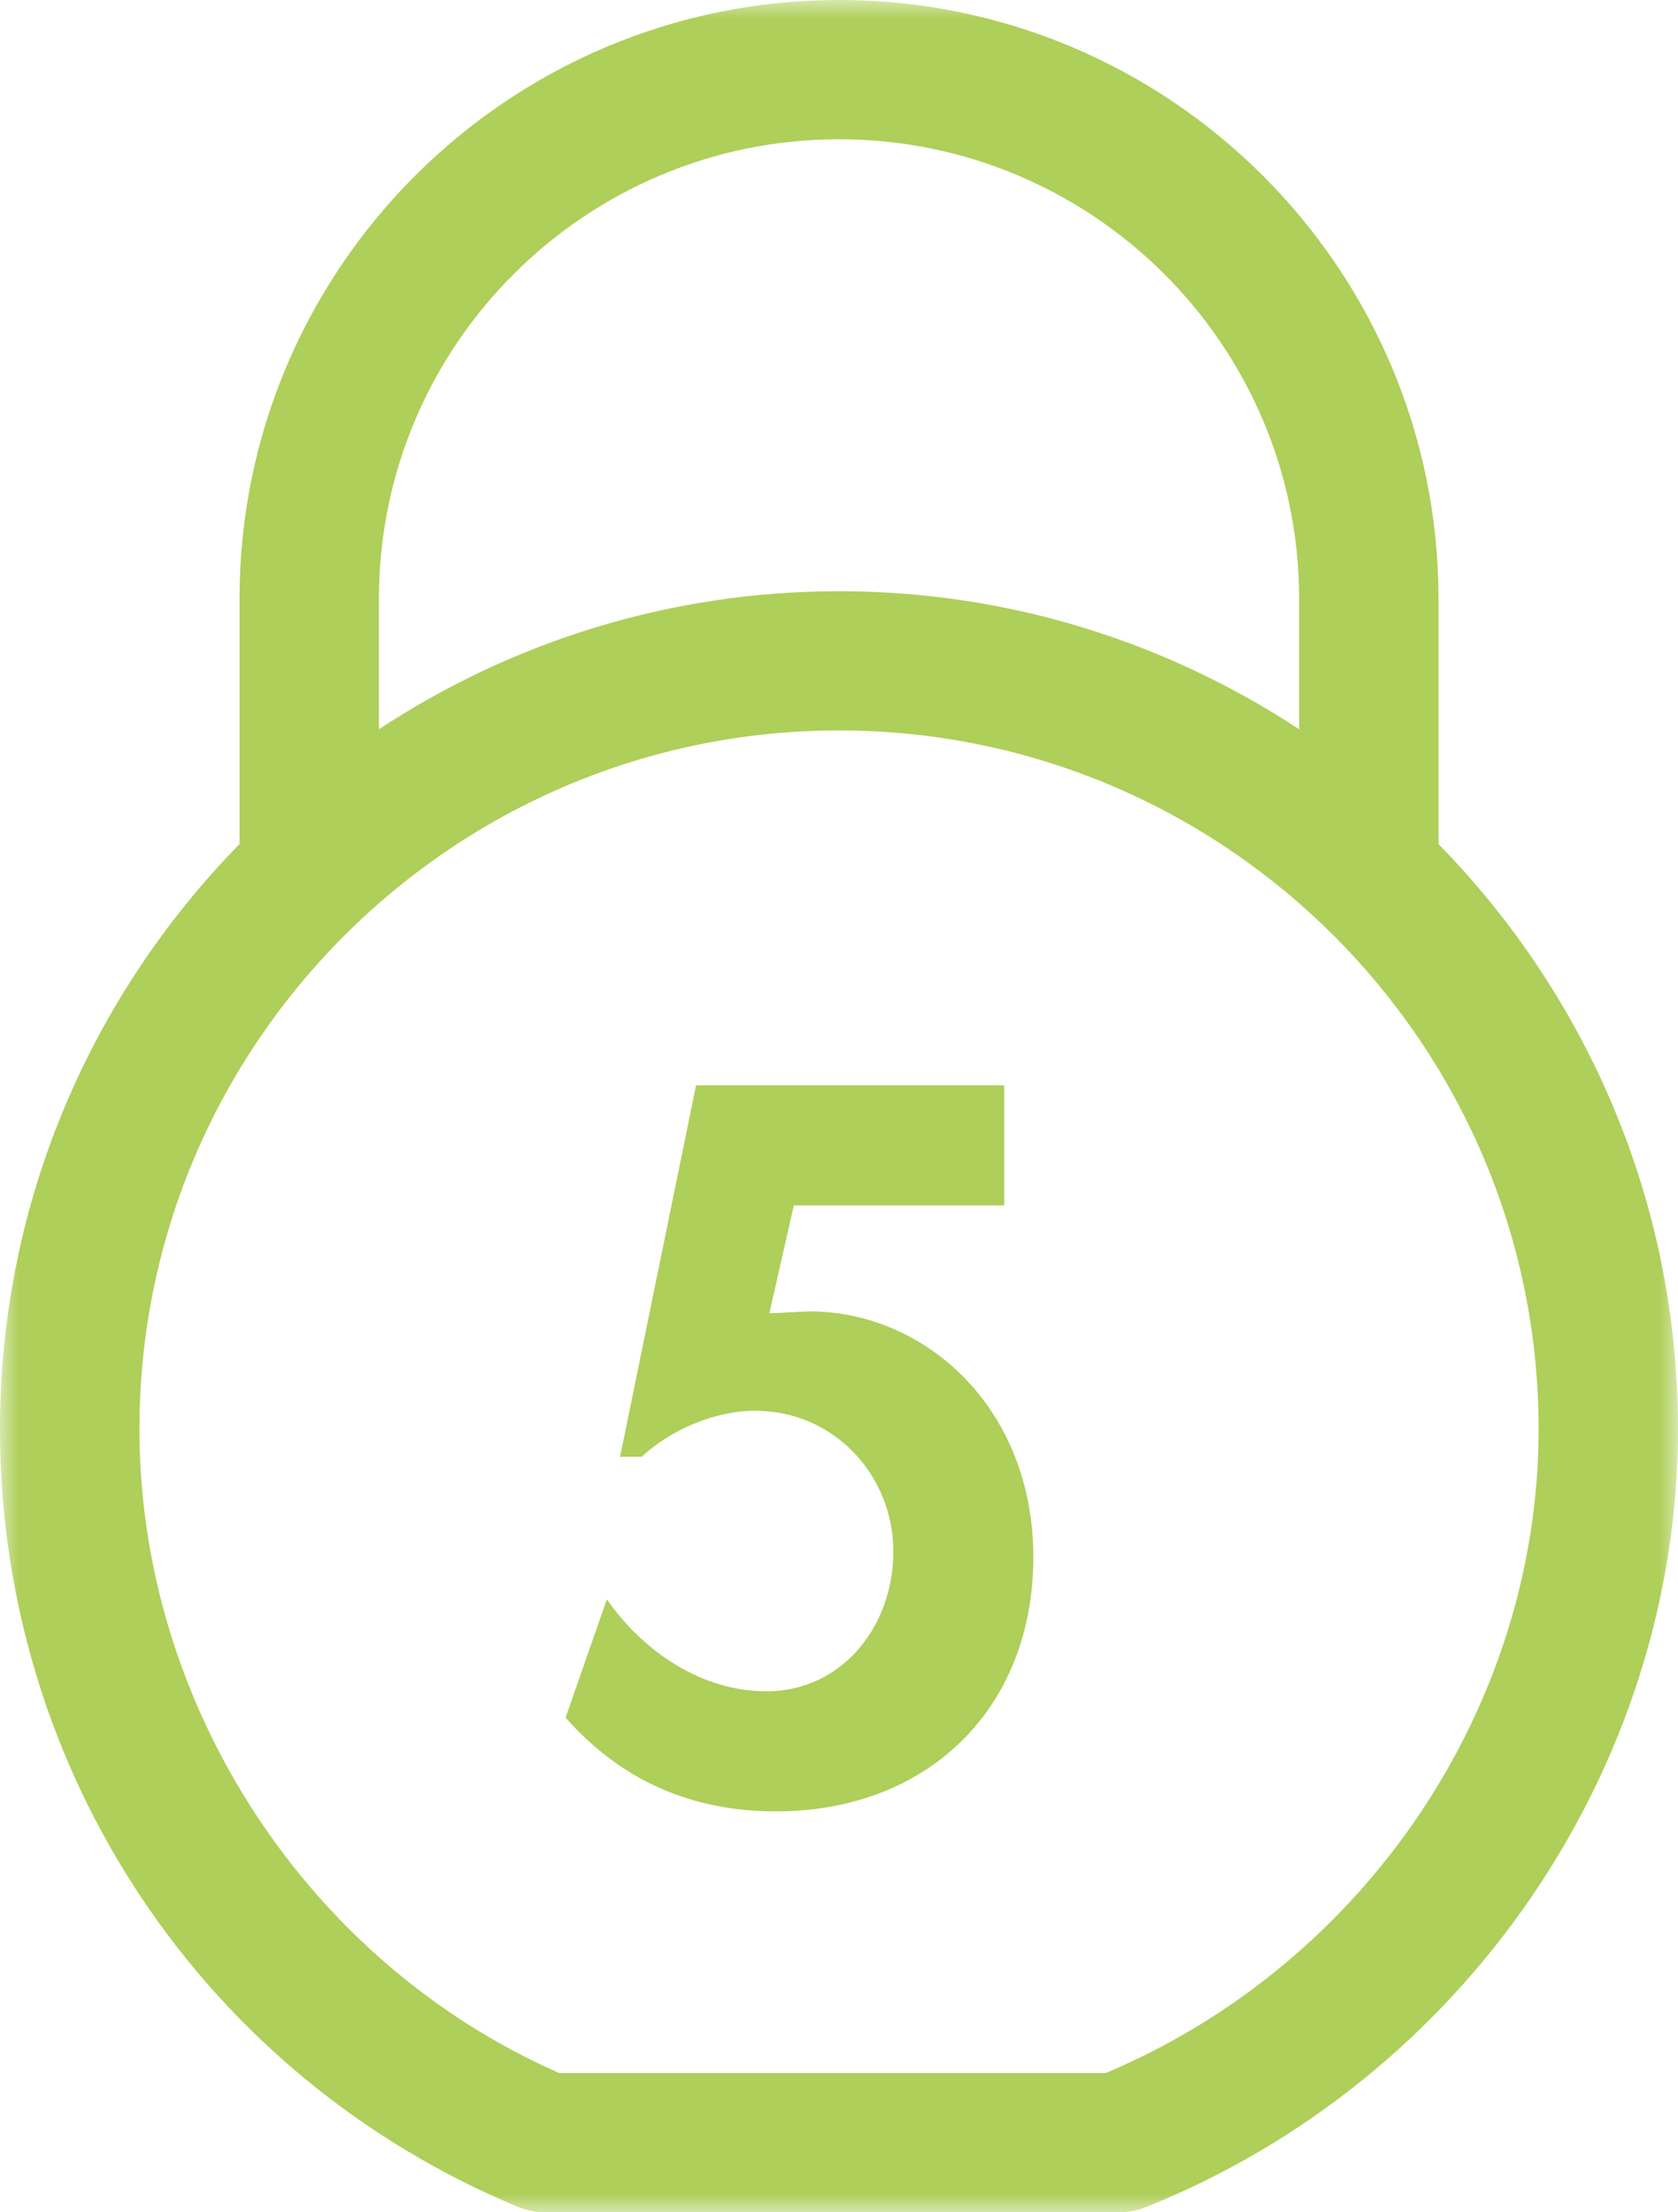 <?xml version="1.0" encoding="UTF-8"?>
<svg width="44px" height="58px" viewBox="0 0 44 58" version="1.1" xmlns="http://www.w3.org/2000/svg" xmlns:xlink="http://www.w3.org/1999/xlink">
    <title>green/icon-gewichtsreduziert</title>
    <defs>
        <polygon id="path-1" points="0 0 44 0 44 58 0 58"></polygon>
    </defs>
    <g id="Page-1" stroke="none" stroke-width="1" fill="none" fill-rule="evenodd">
        <g id="ADENTICS-green" transform="translate(-478, -10061)">
            <g id="Block:-Was-bedeuten-die-Symbole..." transform="translate(411, 9542)">
                <g id="Group-6" transform="translate(67, 519)">
                    <path d="M21.233,34.381 C21.062,34.381 20.347,34.43 20.174,34.43 L20.816,31.601 L26.333,31.601 L26.333,28.453 L18.252,28.453 L16.259,38.193 L16.826,38.193 C17.589,37.48 18.746,36.986 19.804,36.986 C21.874,36.986 23.425,38.683 23.425,40.676 C23.425,42.643 22.07,44.341 20.101,44.341 C18.402,44.341 16.875,43.307 15.913,41.931 L14.83,45.029 C16.283,46.677 18.13,47.489 20.347,47.489 C24.337,47.489 27.096,44.784 27.096,40.824 C27.096,36.89 24.238,34.381 21.233,34.381" id="Fill-1" fill="#AECF59"></path>
                    <g id="Group-5">
                        <mask id="mask-2" fill="white">
                            <use xlink:href="#path-1"></use>
                        </mask>
                        <g id="Clip-4"></g>
                        <path d="M28.992,54.35 L14.666,54.35 C8.067,51.45 3.656,44.71 3.656,37.466 C3.656,27.369 11.886,19.15 22.001,19.15 C32.115,19.15 40.345,27.369 40.345,37.466 C40.345,44.746 35.796,51.485 28.992,54.35 M22.001,3.651 C28.652,3.651 34.065,9.053 34.065,15.695 L34.065,19.119 C30.597,16.838 26.454,15.5 22.001,15.5 C17.545,15.5 13.404,16.838 9.936,19.119 L9.936,15.695 C9.936,9.053 15.348,3.651 22.001,3.651 M37.72,22.129 L37.72,15.695 C37.72,7.04 30.668,-0 22.001,-0 C13.332,-0 6.281,7.04 6.281,15.695 L6.281,22.128 C2.402,26.09 -0,31.501 -0,37.466 C-0,46.425 5.333,54.429 13.587,57.86 C13.811,57.952 14.05,58 14.291,58 L29.352,58 C29.584,58 29.814,57.957 30.03,57.87 C38.386,54.536 44,46.337 44,37.466 C44,31.501 41.599,26.092 37.72,22.129" id="Fill-3" fill="#AECF59" mask="url(#mask-2)"></path>
                    </g>
                </g>
            </g>
        </g>
    </g>
</svg>